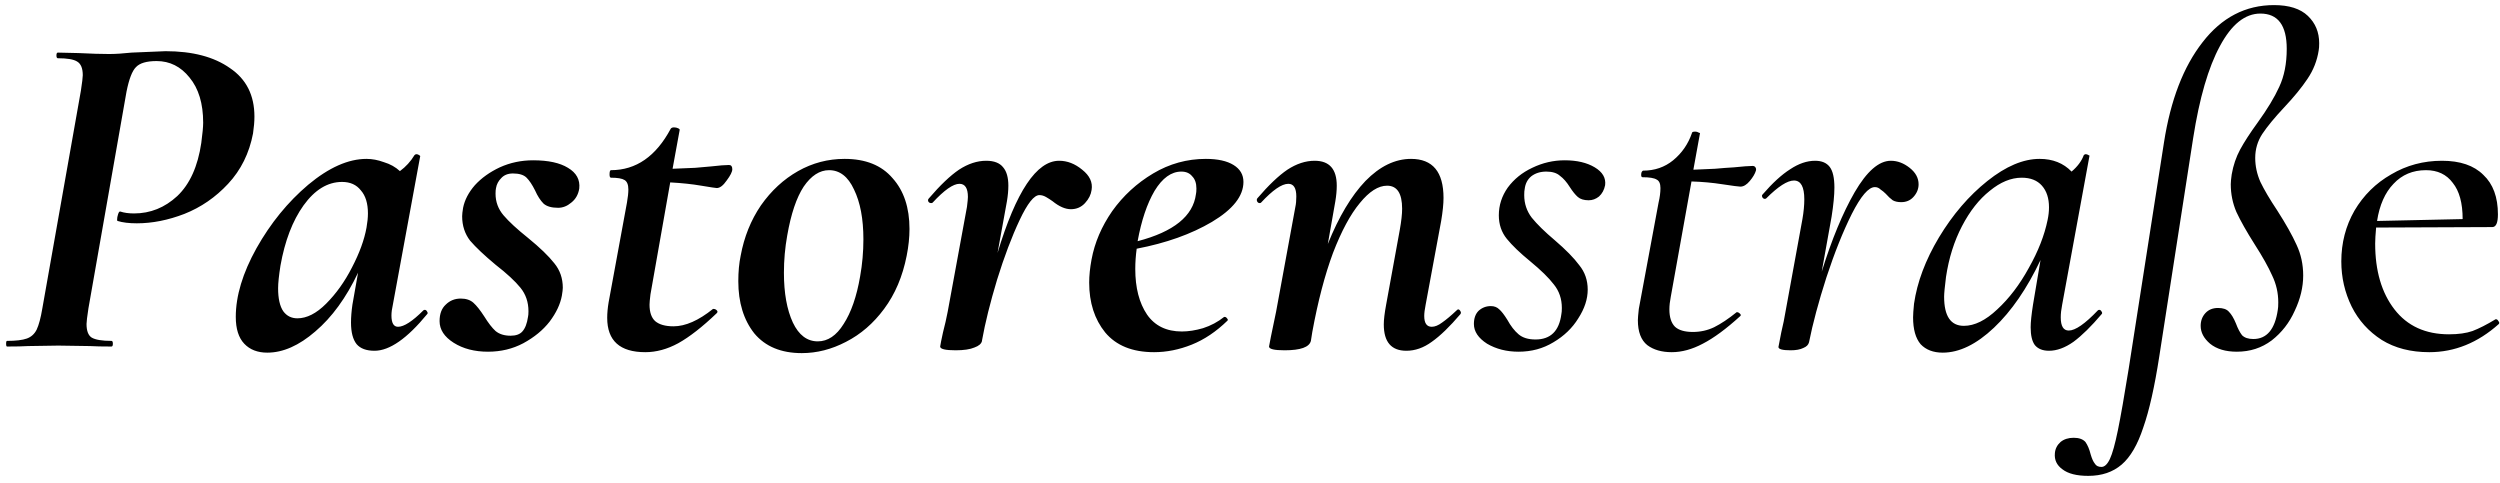 <svg width="202" height="39" viewBox="0 0 202 39" fill="none" xmlns="http://www.w3.org/2000/svg">
<path d="M0.57 28C0.519 28 0.494 27.924 0.494 27.772C0.494 27.62 0.519 27.544 0.57 27.544C1.279 27.544 1.811 27.481 2.166 27.354C2.521 27.227 2.787 26.987 2.964 26.632C3.141 26.252 3.293 25.682 3.42 24.922L6.536 7.328C6.637 6.669 6.688 6.251 6.688 6.074C6.688 5.517 6.536 5.149 6.232 4.972C5.953 4.795 5.434 4.706 4.674 4.706C4.598 4.706 4.56 4.63 4.56 4.478C4.56 4.326 4.598 4.25 4.674 4.25L6.346 4.288C7.359 4.339 8.183 4.364 8.816 4.364C9.323 4.364 9.931 4.326 10.64 4.25C12.388 4.174 13.3 4.136 13.376 4.136C15.555 4.136 17.29 4.592 18.582 5.504C19.899 6.391 20.558 7.695 20.558 9.418C20.558 9.823 20.52 10.279 20.444 10.786C20.14 12.382 19.469 13.737 18.43 14.852C17.417 15.941 16.239 16.752 14.896 17.284C13.579 17.791 12.299 18.044 11.058 18.044C10.425 18.044 9.905 17.981 9.5 17.854C9.475 17.854 9.462 17.816 9.462 17.74C9.462 17.613 9.487 17.474 9.538 17.322C9.589 17.145 9.652 17.069 9.728 17.094C10.032 17.195 10.399 17.246 10.83 17.246C12.147 17.246 13.313 16.777 14.326 15.84C15.339 14.877 15.985 13.446 16.264 11.546C16.365 10.786 16.416 10.241 16.416 9.912C16.416 8.367 16.049 7.151 15.314 6.264C14.605 5.377 13.718 4.934 12.654 4.934C11.843 4.934 11.286 5.099 10.982 5.428C10.678 5.732 10.425 6.391 10.222 7.404L7.144 24.922C7.043 25.581 6.992 25.999 6.992 26.176C6.992 26.733 7.131 27.101 7.41 27.278C7.714 27.455 8.246 27.544 9.006 27.544C9.082 27.544 9.12 27.62 9.12 27.772C9.12 27.924 9.082 28 9.006 28C8.271 28 7.689 27.987 7.258 27.962L4.712 27.924L2.28 27.962C1.875 27.987 1.305 28 0.57 28ZM34.213 25.074C34.239 25.049 34.277 25.036 34.327 25.036C34.403 25.036 34.467 25.087 34.517 25.188C34.568 25.264 34.568 25.327 34.517 25.378C32.896 27.354 31.477 28.342 30.261 28.342C29.603 28.342 29.121 28.165 28.817 27.81C28.513 27.43 28.361 26.847 28.361 26.062C28.361 25.631 28.399 25.15 28.475 24.618L28.931 22.034C27.969 24.061 26.816 25.644 25.473 26.784C24.156 27.924 22.864 28.494 21.597 28.494C20.812 28.494 20.191 28.253 19.735 27.772C19.279 27.291 19.051 26.569 19.051 25.606C19.051 23.909 19.609 22.059 20.723 20.058C21.863 18.031 23.257 16.321 24.903 14.928C26.575 13.535 28.146 12.838 29.615 12.838C30.071 12.838 30.54 12.927 31.021 13.104C31.528 13.256 31.959 13.497 32.313 13.826C32.795 13.471 33.187 13.041 33.491 12.534C33.542 12.483 33.593 12.458 33.643 12.458C33.719 12.458 33.795 12.483 33.871 12.534C33.947 12.585 33.973 12.623 33.947 12.648L31.743 24.618C31.667 24.947 31.629 25.239 31.629 25.492C31.629 26.1 31.807 26.404 32.161 26.404C32.643 26.404 33.327 25.961 34.213 25.074ZM24.029 25.72C24.789 25.72 25.562 25.327 26.347 24.542C27.158 23.731 27.855 22.756 28.437 21.616C29.045 20.451 29.438 19.374 29.615 18.386C29.691 17.955 29.729 17.575 29.729 17.246C29.729 16.435 29.539 15.815 29.159 15.384C28.805 14.928 28.298 14.7 27.639 14.7C26.474 14.7 25.435 15.333 24.523 16.6C23.637 17.841 23.016 19.463 22.661 21.464C22.535 22.275 22.471 22.883 22.471 23.288C22.471 24.124 22.611 24.745 22.889 25.15C23.168 25.53 23.548 25.72 24.029 25.72ZM39.432 28.418C38.343 28.418 37.418 28.177 36.658 27.696C35.898 27.215 35.518 26.632 35.518 25.948C35.518 25.365 35.683 24.922 36.012 24.618C36.342 24.289 36.747 24.124 37.228 24.124C37.659 24.124 38.001 24.238 38.254 24.466C38.508 24.694 38.799 25.061 39.128 25.568C39.458 26.1 39.761 26.493 40.04 26.746C40.344 26.999 40.749 27.126 41.256 27.126C41.687 27.126 42.004 27.012 42.206 26.784C42.434 26.531 42.586 26.138 42.662 25.606C42.688 25.505 42.7 25.353 42.7 25.15C42.7 24.415 42.485 23.782 42.054 23.25C41.623 22.718 40.952 22.097 40.04 21.388C39.128 20.628 38.444 19.982 37.988 19.45C37.557 18.893 37.342 18.234 37.342 17.474C37.342 17.322 37.367 17.094 37.418 16.79C37.545 16.157 37.861 15.549 38.368 14.966C38.9 14.383 39.572 13.902 40.382 13.522C41.218 13.142 42.117 12.952 43.08 12.952C44.296 12.952 45.233 13.155 45.892 13.56C46.576 13.965 46.88 14.523 46.804 15.232C46.728 15.713 46.513 16.093 46.158 16.372C45.829 16.651 45.474 16.79 45.094 16.79C44.562 16.79 44.169 16.676 43.916 16.448C43.663 16.195 43.435 15.84 43.232 15.384C43.004 14.928 42.776 14.586 42.548 14.358C42.32 14.13 41.953 14.016 41.446 14.016C41.041 14.016 40.724 14.143 40.496 14.396C40.268 14.624 40.129 14.89 40.078 15.194C40.053 15.295 40.04 15.447 40.04 15.65C40.04 16.309 40.255 16.891 40.686 17.398C41.117 17.905 41.776 18.513 42.662 19.222C43.625 20.007 44.334 20.691 44.79 21.274C45.246 21.831 45.474 22.49 45.474 23.25C45.474 23.377 45.449 23.592 45.398 23.896C45.272 24.58 44.942 25.277 44.41 25.986C43.878 26.67 43.169 27.253 42.282 27.734C41.421 28.19 40.471 28.418 39.432 28.418ZM58.904 13.332C59.081 13.332 59.17 13.446 59.17 13.674C59.17 13.877 59.018 14.181 58.714 14.586C58.435 14.991 58.169 15.194 57.916 15.194C57.84 15.194 57.422 15.131 56.662 15.004C55.927 14.877 55.091 14.789 54.154 14.738L52.558 23.782C52.507 24.187 52.482 24.466 52.482 24.618C52.482 25.226 52.634 25.669 52.938 25.948C53.267 26.227 53.761 26.366 54.42 26.366C55.382 26.366 56.446 25.897 57.612 24.96H57.65C57.751 24.96 57.84 24.998 57.916 25.074C57.992 25.15 57.992 25.226 57.916 25.302C56.75 26.417 55.712 27.227 54.8 27.734C53.913 28.215 53.026 28.456 52.14 28.456C50.088 28.456 49.062 27.531 49.062 25.682C49.062 25.302 49.1 24.884 49.176 24.428L50.658 16.372C50.734 15.941 50.772 15.587 50.772 15.308C50.772 14.928 50.67 14.675 50.468 14.548C50.265 14.421 49.898 14.358 49.366 14.358C49.29 14.358 49.252 14.269 49.252 14.092C49.252 13.864 49.29 13.75 49.366 13.75C51.392 13.75 53.001 12.635 54.192 10.406C54.242 10.33 54.331 10.292 54.458 10.292C54.584 10.292 54.698 10.317 54.8 10.368C54.901 10.419 54.939 10.469 54.914 10.52L54.344 13.636C55.053 13.611 55.661 13.585 56.168 13.56C56.674 13.509 57.105 13.471 57.46 13.446C58.118 13.37 58.6 13.332 58.904 13.332ZM64.785 28.532C63.113 28.532 61.834 28 60.947 26.936C60.086 25.847 59.655 24.441 59.655 22.718C59.655 21.958 59.719 21.274 59.845 20.666C60.124 19.146 60.669 17.791 61.479 16.6C62.315 15.409 63.316 14.485 64.481 13.826C65.647 13.167 66.901 12.838 68.243 12.838C69.941 12.838 71.233 13.357 72.119 14.396C73.031 15.409 73.487 16.777 73.487 18.5C73.487 19.184 73.411 19.906 73.259 20.666C72.93 22.338 72.322 23.769 71.435 24.96C70.574 26.125 69.548 27.012 68.357 27.62C67.192 28.228 66.001 28.532 64.785 28.532ZM66.077 27.582C66.888 27.582 67.585 27.113 68.167 26.176C68.775 25.239 69.219 23.959 69.497 22.338C69.675 21.35 69.763 20.349 69.763 19.336C69.763 17.689 69.51 16.347 69.003 15.308C68.522 14.269 67.851 13.75 66.989 13.75C66.229 13.75 65.545 14.193 64.937 15.08C64.355 15.967 63.911 17.284 63.607 19.032C63.43 20.02 63.341 21.021 63.341 22.034C63.341 23.681 63.582 25.023 64.063 26.062C64.545 27.075 65.216 27.582 66.077 27.582ZM85.579 12.99C86.238 12.99 86.858 13.231 87.441 13.712C88.049 14.193 88.302 14.738 88.201 15.346C88.15 15.726 87.973 16.081 87.669 16.41C87.365 16.739 86.985 16.904 86.529 16.904C86.073 16.904 85.579 16.689 85.047 16.258C84.87 16.131 84.692 16.017 84.515 15.916C84.338 15.815 84.16 15.764 83.983 15.764C83.552 15.764 83.02 16.435 82.387 17.778C81.754 19.121 81.146 20.729 80.563 22.604C80.006 24.453 79.6 26.087 79.347 27.506V27.544C79.296 27.772 79.094 27.949 78.739 28.076C78.384 28.228 77.878 28.304 77.219 28.304C76.383 28.304 75.965 28.203 75.965 28C75.99 27.823 76.066 27.443 76.193 26.86C76.345 26.277 76.472 25.72 76.573 25.188L78.131 16.714C78.182 16.309 78.207 16.043 78.207 15.916C78.207 15.207 77.979 14.852 77.523 14.852C77.016 14.852 76.294 15.359 75.357 16.372C75.332 16.397 75.294 16.41 75.243 16.41C75.142 16.41 75.066 16.372 75.015 16.296C74.964 16.195 74.977 16.106 75.053 16.03C75.965 14.966 76.776 14.193 77.485 13.712C78.22 13.231 78.954 12.99 79.689 12.99C80.322 12.99 80.778 13.167 81.057 13.522C81.336 13.851 81.475 14.345 81.475 15.004C81.475 15.384 81.437 15.802 81.361 16.258L80.601 20.438C82.096 15.473 83.755 12.99 85.579 12.99ZM97.43 12.838C98.393 12.838 99.14 13.003 99.672 13.332C100.204 13.661 100.47 14.117 100.47 14.7C100.47 15.84 99.621 16.917 97.924 17.93C96.252 18.918 94.225 19.64 91.844 20.096C91.768 20.653 91.73 21.198 91.73 21.73C91.73 23.25 92.047 24.479 92.68 25.416C93.313 26.328 94.251 26.784 95.492 26.784C96.024 26.784 96.594 26.695 97.202 26.518C97.835 26.315 98.405 26.011 98.912 25.606H98.95C99.026 25.606 99.089 25.644 99.14 25.72C99.216 25.796 99.229 25.859 99.178 25.91C98.266 26.797 97.303 27.443 96.29 27.848C95.277 28.253 94.263 28.456 93.25 28.456C91.502 28.456 90.185 27.924 89.298 26.86C88.437 25.796 88.006 24.453 88.006 22.832C88.006 22.275 88.069 21.654 88.196 20.97C88.449 19.602 89.007 18.297 89.868 17.056C90.755 15.815 91.857 14.801 93.174 14.016C94.491 13.231 95.91 12.838 97.43 12.838ZM96.632 15.688C96.657 15.587 96.67 15.435 96.67 15.232C96.67 14.801 96.556 14.472 96.328 14.244C96.125 13.991 95.834 13.864 95.454 13.864C94.643 13.864 93.921 14.383 93.288 15.422C92.68 16.461 92.224 17.816 91.92 19.488C94.833 18.728 96.404 17.461 96.632 15.688ZM117.7 25.074C117.751 25.023 117.789 24.998 117.814 24.998C117.89 24.998 117.953 25.049 118.004 25.15C118.055 25.226 118.055 25.302 118.004 25.378C117.143 26.391 116.37 27.139 115.686 27.62C115.027 28.101 114.343 28.342 113.634 28.342C112.418 28.342 111.81 27.633 111.81 26.214C111.81 25.834 111.873 25.302 112 24.618L113.102 18.576C113.229 17.867 113.292 17.297 113.292 16.866C113.292 15.625 112.887 15.004 112.076 15.004C111.367 15.004 110.632 15.473 109.872 16.41C109.112 17.322 108.39 18.665 107.706 20.438C107.047 22.211 106.49 24.339 106.034 26.822L105.92 27.544C105.793 28.051 105.084 28.304 103.792 28.304C102.956 28.304 102.538 28.203 102.538 28L102.69 27.202C102.943 26.011 103.083 25.34 103.108 25.188L104.666 16.714C104.717 16.486 104.742 16.207 104.742 15.878C104.742 15.194 104.527 14.852 104.096 14.852C103.564 14.852 102.829 15.359 101.892 16.372C101.867 16.397 101.829 16.41 101.778 16.41C101.702 16.41 101.639 16.372 101.588 16.296C101.537 16.195 101.537 16.106 101.588 16.03C102.5 14.966 103.311 14.193 104.02 13.712C104.755 13.231 105.489 12.99 106.224 12.99C107.415 12.99 108.01 13.661 108.01 15.004C108.01 15.384 107.972 15.802 107.896 16.258L107.288 19.716C108.175 17.512 109.188 15.815 110.328 14.624C111.493 13.433 112.722 12.838 114.014 12.838C115.762 12.838 116.636 13.889 116.636 15.992C116.636 16.473 116.573 17.094 116.446 17.854L115.192 24.618C115.116 24.998 115.078 25.302 115.078 25.53C115.078 26.113 115.281 26.404 115.686 26.404C115.939 26.404 116.218 26.29 116.522 26.062C116.851 25.834 117.244 25.505 117.7 25.074ZM122.701 28.418C121.738 28.418 120.89 28.203 120.155 27.772C119.446 27.316 119.091 26.784 119.091 26.176C119.091 25.72 119.218 25.365 119.471 25.112C119.75 24.859 120.079 24.732 120.459 24.732C120.738 24.732 120.966 24.821 121.143 24.998C121.32 25.15 121.536 25.429 121.789 25.834C122.068 26.341 122.372 26.733 122.701 27.012C123.03 27.291 123.486 27.43 124.069 27.43C125.285 27.43 125.982 26.746 126.159 25.378C126.184 25.277 126.197 25.112 126.197 24.884C126.197 24.149 125.982 23.516 125.551 22.984C125.146 22.452 124.512 21.831 123.651 21.122C122.815 20.438 122.182 19.83 121.751 19.298C121.32 18.766 121.105 18.133 121.105 17.398C121.105 16.587 121.346 15.84 121.827 15.156C122.334 14.472 122.992 13.94 123.803 13.56C124.639 13.155 125.513 12.952 126.425 12.952C127.413 12.952 128.224 13.142 128.857 13.522C129.49 13.902 129.769 14.383 129.693 14.966C129.617 15.346 129.452 15.65 129.199 15.878C128.946 16.081 128.667 16.182 128.363 16.182C127.983 16.182 127.692 16.093 127.489 15.916C127.286 15.739 127.071 15.473 126.843 15.118C126.59 14.713 126.324 14.409 126.045 14.206C125.792 13.978 125.424 13.864 124.943 13.864C124.462 13.864 124.056 13.991 123.727 14.244C123.423 14.497 123.246 14.839 123.195 15.27C123.17 15.371 123.157 15.536 123.157 15.764C123.157 16.448 123.36 17.056 123.765 17.588C124.196 18.12 124.816 18.728 125.627 19.412C126.514 20.172 127.172 20.843 127.603 21.426C128.059 21.983 128.287 22.642 128.287 23.402C128.287 24.162 128.034 24.935 127.527 25.72C127.046 26.505 126.374 27.151 125.513 27.658C124.677 28.165 123.74 28.418 122.701 28.418ZM141.612 13.408C141.714 13.408 141.79 13.446 141.84 13.522C141.891 13.598 141.904 13.687 141.878 13.788C141.802 14.041 141.638 14.32 141.384 14.624C141.131 14.928 140.878 15.08 140.624 15.08C140.498 15.08 140.016 15.017 139.18 14.89C138.37 14.763 137.534 14.687 136.672 14.662L135 23.972C134.924 24.352 134.886 24.694 134.886 24.998C134.886 25.631 135.038 26.1 135.342 26.404C135.646 26.683 136.128 26.822 136.786 26.822C137.394 26.822 137.964 26.695 138.496 26.442C139.054 26.163 139.662 25.758 140.32 25.226H140.358C140.434 25.226 140.51 25.264 140.586 25.34C140.662 25.416 140.675 25.479 140.624 25.53C139.484 26.569 138.471 27.316 137.584 27.772C136.723 28.228 135.887 28.456 135.076 28.456C134.266 28.456 133.607 28.266 133.1 27.886C132.594 27.481 132.34 26.809 132.34 25.872C132.34 25.72 132.366 25.416 132.416 24.96L134.012 16.372C134.114 15.941 134.164 15.549 134.164 15.194C134.164 14.839 134.063 14.611 133.86 14.51C133.658 14.383 133.278 14.32 132.72 14.32C132.644 14.32 132.606 14.257 132.606 14.13C132.606 14.054 132.619 13.978 132.644 13.902C132.695 13.826 132.733 13.788 132.758 13.788C133.696 13.788 134.506 13.509 135.19 12.952C135.9 12.369 136.406 11.635 136.71 10.748C136.71 10.672 136.799 10.634 136.976 10.634C137.078 10.634 137.166 10.659 137.242 10.71C137.344 10.735 137.382 10.761 137.356 10.786L136.824 13.712C137.432 13.687 138.015 13.661 138.572 13.636C139.13 13.585 139.636 13.547 140.092 13.522C140.827 13.446 141.334 13.408 141.612 13.408ZM152.78 12.99C153.312 12.99 153.818 13.18 154.3 13.56C154.781 13.94 155.022 14.383 155.022 14.89C155.022 15.27 154.882 15.612 154.604 15.916C154.35 16.195 154.021 16.334 153.616 16.334C153.337 16.334 153.109 16.283 152.932 16.182C152.754 16.055 152.564 15.878 152.362 15.65C152.235 15.523 152.096 15.409 151.944 15.308C151.817 15.181 151.665 15.118 151.488 15.118C150.981 15.118 150.36 15.84 149.626 17.284C148.916 18.703 148.232 20.413 147.574 22.414C146.94 24.39 146.472 26.138 146.168 27.658C146.117 27.861 145.965 28.013 145.712 28.114C145.458 28.241 145.116 28.304 144.686 28.304C144.027 28.304 143.698 28.215 143.698 28.038C143.723 27.886 143.799 27.493 143.926 26.86C144.078 26.227 144.192 25.669 144.268 25.188L145.636 17.702C145.737 17.119 145.788 16.587 145.788 16.106C145.788 15.093 145.509 14.586 144.952 14.586C144.42 14.586 143.672 15.067 142.71 16.03C142.684 16.055 142.646 16.068 142.596 16.068C142.52 16.068 142.456 16.03 142.406 15.954C142.355 15.853 142.355 15.777 142.406 15.726C143.216 14.789 143.964 14.105 144.648 13.674C145.332 13.218 146.003 12.99 146.662 12.99C147.194 12.99 147.586 13.155 147.84 13.484C148.093 13.813 148.22 14.371 148.22 15.156C148.22 15.764 148.144 16.549 147.992 17.512L147.194 21.958C148.004 19.349 148.891 17.208 149.854 15.536C150.842 13.839 151.817 12.99 152.78 12.99ZM169.511 25.074C169.536 25.049 169.574 25.036 169.625 25.036C169.701 25.036 169.764 25.087 169.815 25.188C169.865 25.264 169.865 25.327 169.815 25.378C168.979 26.366 168.219 27.113 167.535 27.62C166.851 28.101 166.192 28.342 165.559 28.342C165.052 28.342 164.672 28.19 164.419 27.886C164.191 27.582 164.077 27.101 164.077 26.442C164.077 26.037 164.14 25.429 164.267 24.618L164.875 21.008C163.785 23.313 162.531 25.137 161.113 26.48C159.694 27.823 158.313 28.494 156.971 28.494C156.211 28.494 155.615 28.266 155.185 27.81C154.779 27.329 154.577 26.607 154.577 25.644C154.577 25.416 154.602 25.049 154.653 24.542C154.906 22.794 155.577 21.008 156.667 19.184C157.781 17.335 159.086 15.815 160.581 14.624C162.075 13.433 163.481 12.838 164.799 12.838C165.863 12.838 166.724 13.18 167.383 13.864C167.864 13.459 168.193 13.015 168.371 12.534C168.421 12.483 168.472 12.458 168.523 12.458C168.599 12.458 168.675 12.483 168.751 12.534C168.827 12.559 168.852 12.585 168.827 12.61L166.623 24.618C166.547 24.998 166.509 25.34 166.509 25.644C166.509 26.353 166.724 26.708 167.155 26.708C167.687 26.708 168.472 26.163 169.511 25.074ZM158.681 26.328C159.542 26.328 160.441 25.885 161.379 24.998C162.341 24.111 163.19 22.997 163.925 21.654C164.685 20.311 165.191 19.019 165.445 17.778C165.521 17.423 165.559 17.081 165.559 16.752C165.559 16.017 165.369 15.435 164.989 15.004C164.609 14.573 164.064 14.358 163.355 14.358C162.493 14.358 161.632 14.713 160.771 15.422C159.909 16.106 159.162 17.056 158.529 18.272C157.895 19.488 157.465 20.856 157.237 22.376C157.135 23.187 157.085 23.719 157.085 23.972C157.085 25.543 157.617 26.328 158.681 26.328ZM168.732 38.45C167.795 38.45 167.098 38.273 166.642 37.918C166.186 37.589 165.984 37.158 166.034 36.626C166.06 36.271 166.212 35.967 166.49 35.714C166.769 35.486 167.124 35.372 167.554 35.372C167.985 35.372 168.302 35.486 168.504 35.714C168.682 35.967 168.821 36.297 168.922 36.702C169.024 37.057 169.138 37.31 169.264 37.462C169.366 37.639 169.543 37.728 169.796 37.728C170.05 37.728 170.278 37.513 170.48 37.082C170.683 36.651 170.898 35.879 171.126 34.764C171.354 33.649 171.646 31.99 172 29.786L174.85 11.508C175.382 8.088 176.421 5.39 177.966 3.414C179.512 1.413 181.437 0.412 183.742 0.412C184.958 0.412 185.87 0.703 186.478 1.286C187.086 1.869 187.39 2.603 187.39 3.49C187.39 3.743 187.378 3.933 187.352 4.06C187.226 4.896 186.922 5.669 186.44 6.378C185.984 7.062 185.364 7.822 184.578 8.658C183.793 9.494 183.198 10.216 182.792 10.824C182.412 11.407 182.222 12.053 182.222 12.762C182.222 13.421 182.362 14.067 182.64 14.7C182.944 15.333 183.4 16.106 184.008 17.018C184.692 18.082 185.212 19.007 185.566 19.792C185.921 20.552 186.098 21.375 186.098 22.262C186.098 23.199 185.87 24.149 185.414 25.112C184.984 26.075 184.363 26.873 183.552 27.506C182.742 28.114 181.804 28.418 180.74 28.418C179.828 28.418 179.106 28.203 178.574 27.772C178.068 27.341 177.814 26.86 177.814 26.328C177.814 25.923 177.941 25.581 178.194 25.302C178.448 25.023 178.79 24.884 179.22 24.884C179.626 24.884 179.917 24.985 180.094 25.188C180.297 25.391 180.487 25.707 180.664 26.138C180.816 26.543 180.981 26.86 181.158 27.088C181.361 27.291 181.665 27.392 182.07 27.392C183.16 27.392 183.818 26.607 184.046 25.036C184.072 24.909 184.084 24.707 184.084 24.428C184.084 23.668 183.92 22.946 183.59 22.262C183.286 21.578 182.818 20.742 182.184 19.754C181.526 18.715 181.032 17.841 180.702 17.132C180.398 16.423 180.246 15.675 180.246 14.89C180.246 14.713 180.272 14.447 180.322 14.092C180.449 13.357 180.677 12.686 181.006 12.078C181.336 11.47 181.804 10.748 182.412 9.912C183.198 8.823 183.78 7.86 184.16 7.024C184.566 6.163 184.768 5.137 184.768 3.946C184.768 2.046 184.059 1.096 182.64 1.096C181.399 1.096 180.31 1.97 179.372 3.718C178.435 5.441 177.713 7.923 177.206 11.166L174.47 28.798C174.09 31.255 173.66 33.168 173.178 34.536C172.722 35.929 172.14 36.93 171.43 37.538C170.721 38.146 169.822 38.45 168.732 38.45ZM201.68 25.796C201.756 25.796 201.819 25.847 201.87 25.948C201.946 26.024 201.958 26.1 201.908 26.176C200.21 27.696 198.336 28.456 196.284 28.456C194.789 28.456 193.51 28.127 192.446 27.468C191.382 26.784 190.571 25.885 190.014 24.77C189.456 23.63 189.178 22.414 189.178 21.122C189.178 19.627 189.532 18.259 190.242 17.018C190.976 15.777 191.964 14.801 193.206 14.092C194.447 13.357 195.815 12.99 197.31 12.99C198.779 12.99 199.894 13.37 200.654 14.13C201.439 14.865 201.832 15.929 201.832 17.322C201.832 18.006 201.68 18.348 201.376 18.348L191.99 18.386C191.939 18.943 191.914 19.374 191.914 19.678C191.914 21.882 192.433 23.655 193.472 24.998C194.51 26.341 195.98 27.012 197.88 27.012C198.64 27.012 199.273 26.923 199.78 26.746C200.312 26.543 200.932 26.227 201.642 25.796H201.68ZM196.018 13.75C194.954 13.75 194.08 14.117 193.396 14.852C192.712 15.561 192.268 16.562 192.066 17.854L198.982 17.702C198.982 16.41 198.716 15.435 198.184 14.776C197.677 14.092 196.955 13.75 196.018 13.75Z" fill="black"/>
</svg>
